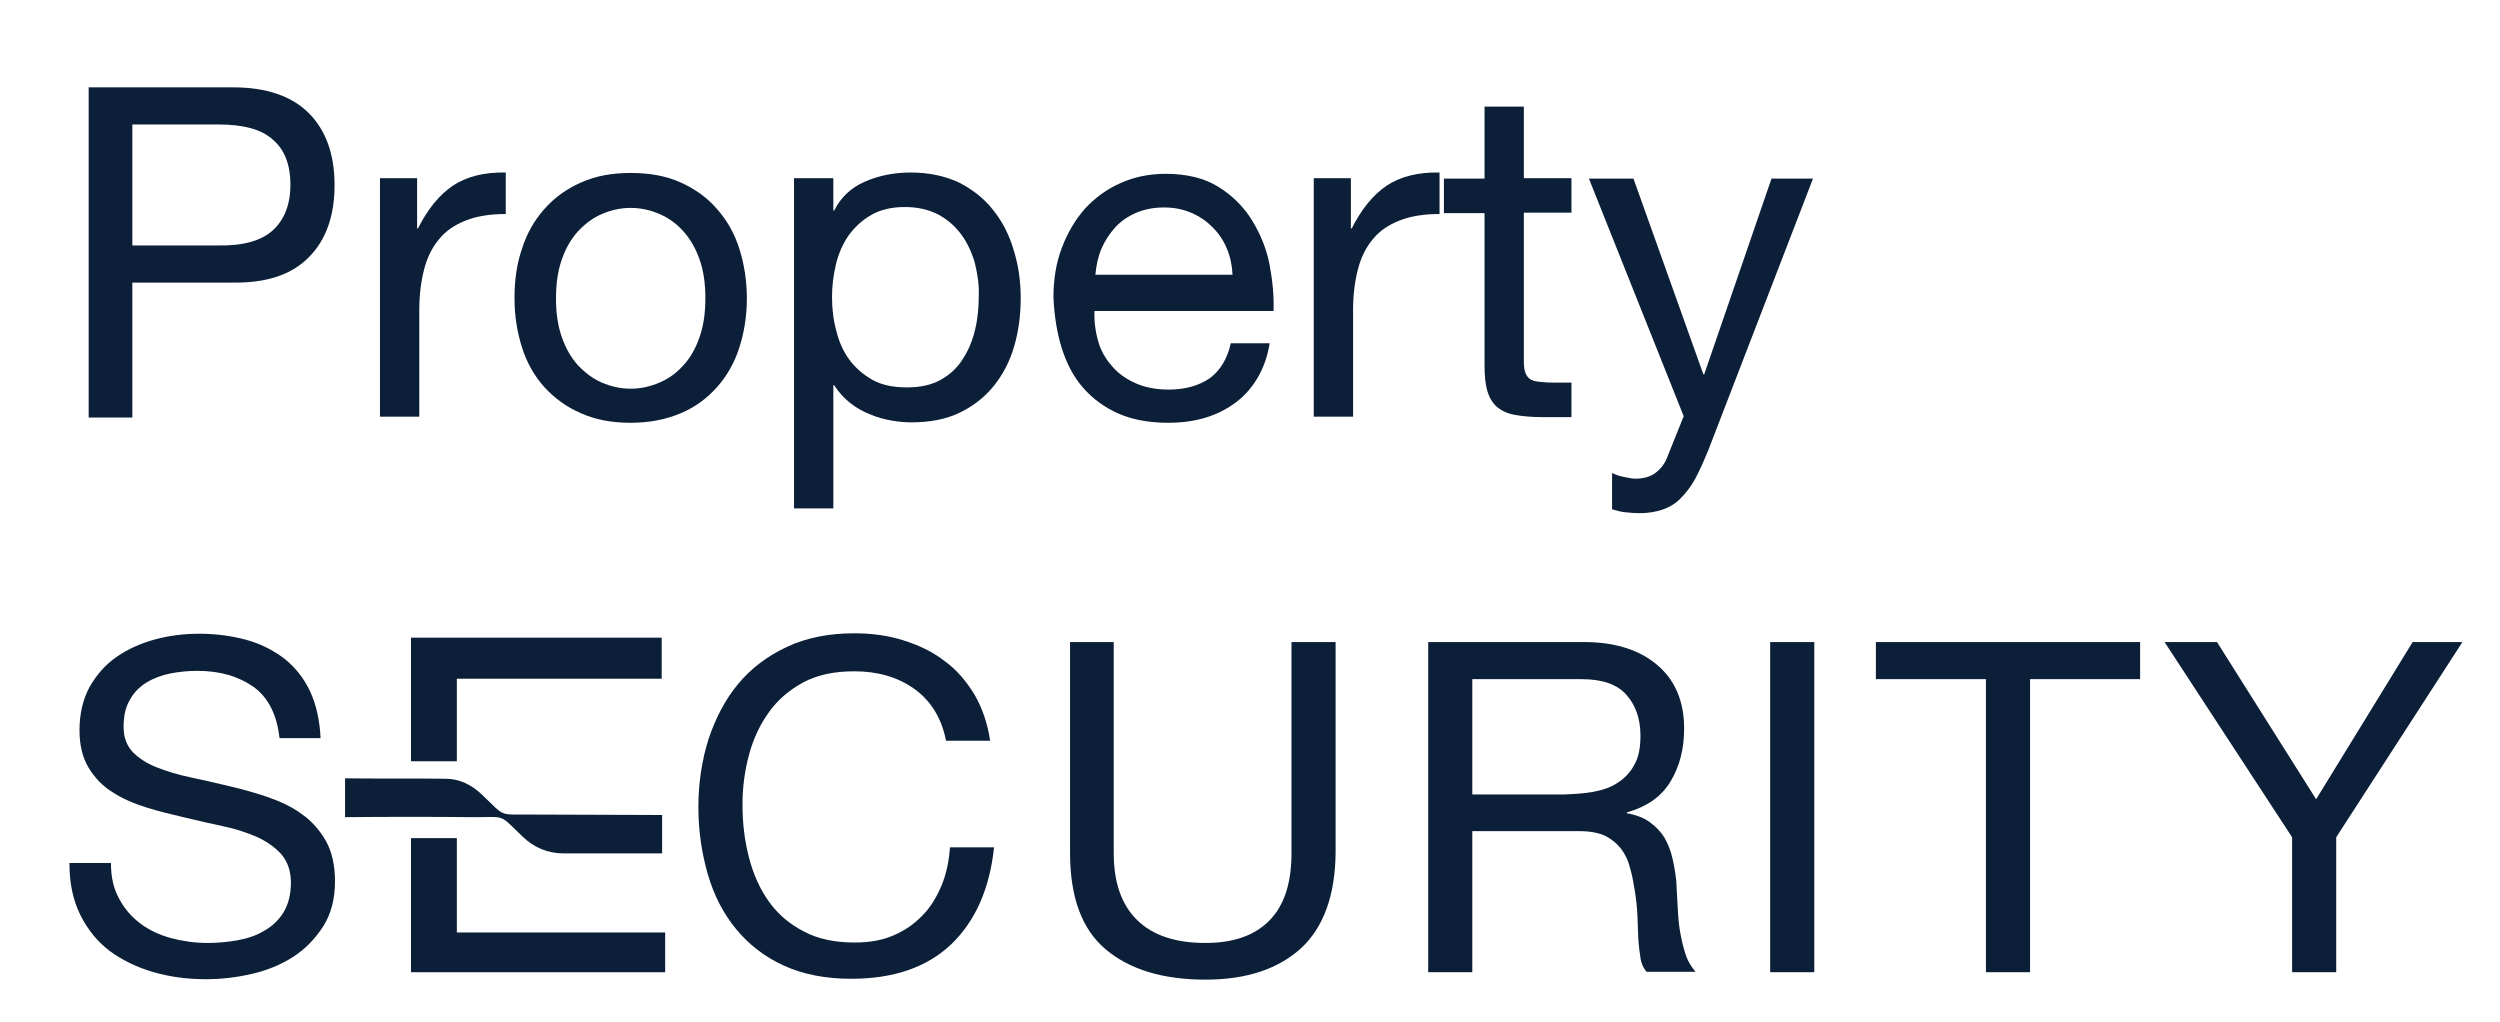 <?xml version="1.0" encoding="utf-8"?>
<!-- Generator: Adobe Illustrator 27.0.0, SVG Export Plug-In . SVG Version: 6.00 Build 0)  -->
<svg version="1.1" id="Layer_1" xmlns="http://www.w3.org/2000/svg" xmlns:xlink="http://www.w3.org/1999/xlink" x="0px" y="0px"
	 viewBox="0 0 572.4 234" style="enable-background:new 0 0 572.4 234;" xml:space="preserve">
<style type="text/css">
	.st0{fill:#0C1F38;}
	.st1{fill:#BDB8B3;}
	.st2{fill:#D7D0C5;}
	.st3{fill:#AAB9AD;}
	.st4{fill:#D2B589;}
	.st5{fill:#F9F7F2;}
</style>
<g>
	<g>
		<path class="st0" d="M53.4,20c7.6,0,13.4,2,17.3,5.9s5.9,9.4,5.9,16.5c0,7.1-2,12.6-5.9,16.5c-3.9,4-9.7,5.9-17.3,5.8H30.3v30.9
			H20.3V20H53.4z M50,56.2c5.7,0.1,9.9-1.1,12.5-3.5c2.6-2.4,4-5.9,4-10.4c0-4.5-1.3-8-4-10.3c-2.6-2.4-6.8-3.5-12.5-3.5H30.3v27.7
			H50z"/>
		<path class="st0" d="M95.5,40.8v11.5h0.2c2.2-4.4,4.9-7.7,8-9.8c3.2-2.1,7.2-3.1,12.1-3v9.5c-3.6,0-6.7,0.5-9.2,1.5
			c-2.5,1-4.6,2.4-6.1,4.3c-1.6,1.9-2.7,4.2-3.4,6.9c-0.7,2.7-1.1,5.8-1.1,9.4v24.3h-9V40.8H95.5z"/>
		<path class="st0" d="M119.5,57c1.1-3.5,2.8-6.5,5.1-9.1c2.3-2.6,5-4.6,8.4-6.1c3.3-1.5,7.1-2.2,11.4-2.2c4.4,0,8.2,0.7,11.5,2.2
			c3.3,1.5,6.1,3.5,8.3,6.1c2.3,2.6,4,5.6,5.1,9.1c1.1,3.5,1.7,7.3,1.7,11.3c0,4-0.6,7.8-1.7,11.2c-1.1,3.5-2.8,6.5-5.1,9.1
			c-2.3,2.6-5,4.6-8.3,6s-7.1,2.2-11.5,2.2c-4.3,0-8.1-0.7-11.4-2.2c-3.3-1.4-6.1-3.5-8.4-6c-2.3-2.6-4-5.6-5.1-9.1
			c-1.1-3.5-1.7-7.2-1.7-11.2C117.8,64.2,118.3,60.5,119.5,57z M128.6,77.1c0.9,2.6,2.1,4.7,3.7,6.5c1.6,1.7,3.4,3.1,5.5,4
			c2.1,0.9,4.3,1.4,6.6,1.4s4.5-0.5,6.6-1.4c2.1-0.9,3.9-2.2,5.5-4c1.6-1.7,2.8-3.9,3.7-6.5c0.9-2.6,1.3-5.5,1.3-8.8
			s-0.4-6.3-1.3-8.8c-0.9-2.6-2.1-4.7-3.7-6.5c-1.6-1.8-3.4-3.1-5.5-4c-2.1-0.9-4.3-1.4-6.6-1.4s-4.5,0.5-6.6,1.4
			c-2.1,0.9-3.9,2.3-5.5,4c-1.6,1.8-2.8,3.9-3.7,6.5c-0.9,2.6-1.3,5.5-1.3,8.8S127.7,74.5,128.6,77.1z"/>
		<path class="st0" d="M190.8,40.8v7.4h0.2c1.5-3,3.8-5.2,7-6.6c3.2-1.4,6.7-2.1,10.5-2.1c4.2,0,7.9,0.8,11.1,2.3
			c3.1,1.6,5.8,3.7,7.8,6.3c2.1,2.6,3.7,5.7,4.7,9.2c1.1,3.5,1.6,7.1,1.6,11c0,3.9-0.5,7.6-1.5,11c-1,3.5-2.6,6.5-4.7,9.1
			c-2.1,2.6-4.7,4.6-7.8,6.1c-3.1,1.5-6.8,2.2-11,2.2c-1.3,0-2.8-0.1-4.5-0.4c-1.7-0.3-3.3-0.7-4.9-1.4c-1.6-0.6-3.2-1.5-4.6-2.6
			c-1.4-1.1-2.7-2.5-3.7-4.1h-0.2v28.2h-9V40.8H190.8z M223.2,60.2c-0.7-2.4-1.7-4.6-3.1-6.5c-1.4-1.9-3.1-3.4-5.3-4.6
			c-2.2-1.1-4.7-1.7-7.6-1.7c-3,0-5.6,0.6-7.7,1.8c-2.1,1.2-3.8,2.8-5.2,4.7c-1.3,1.9-2.3,4.1-2.9,6.6c-0.6,2.5-0.9,5-0.9,7.5
			c0,2.7,0.3,5.3,1,7.8c0.6,2.5,1.6,4.7,3,6.6c1.4,1.9,3.2,3.4,5.3,4.6c2.2,1.2,4.8,1.7,7.9,1.7c3.1,0,5.7-0.6,7.8-1.8
			c2.1-1.2,3.8-2.8,5-4.8c1.3-2,2.2-4.2,2.8-6.8c0.6-2.5,0.8-5.2,0.8-7.8C224.2,65.2,223.8,62.7,223.2,60.2z"/>
		<path class="st0" d="M283,92.1c-4.1,3.1-9.2,4.7-15.5,4.7c-4.4,0-8.2-0.7-11.4-2.1c-3.2-1.4-5.9-3.4-8.1-5.9
			c-2.2-2.5-3.8-5.6-4.9-9.1c-1.1-3.5-1.7-7.4-1.9-11.5c0-4.2,0.6-8,1.9-11.4c1.3-3.5,3.1-6.5,5.3-9c2.3-2.5,5-4.5,8.2-5.9
			c3.1-1.4,6.6-2.1,10.3-2.1c4.9,0,8.9,1,12.1,3c3.2,2,5.8,4.6,7.7,7.7c1.9,3.1,3.3,6.5,4,10.2c0.7,3.7,1,7.2,0.9,10.5h-41
			c-0.1,2.4,0.2,4.7,0.8,6.8c0.6,2.2,1.7,4.1,3.1,5.7c1.4,1.7,3.2,3,5.4,4c2.2,1,4.8,1.5,7.7,1.5c3.8,0,6.9-0.9,9.4-2.6
			c2.4-1.8,4-4.4,4.8-8h8.9C289.8,84.3,287.1,89,283,92.1z M280.9,56.9c-0.8-1.9-1.9-3.5-3.3-4.9c-1.4-1.4-3-2.5-4.9-3.3
			c-1.9-0.8-3.9-1.2-6.2-1.2c-2.3,0-4.4,0.4-6.3,1.2c-1.9,0.8-3.5,1.9-4.8,3.3c-1.3,1.4-2.4,3.1-3.2,4.9c-0.8,1.9-1.2,3.9-1.4,6
			h31.4C282.1,60.8,281.7,58.8,280.9,56.9z"/>
		<path class="st0" d="M309.3,40.8v11.5h0.2c2.2-4.4,4.9-7.7,8-9.8c3.2-2.1,7.2-3.1,12.1-3v9.5c-3.6,0-6.7,0.5-9.2,1.5
			c-2.5,1-4.6,2.4-6.1,4.3c-1.6,1.9-2.7,4.2-3.4,6.9c-0.7,2.7-1.1,5.8-1.1,9.4v24.3h-9V40.8H309.3z"/>
		<path class="st0" d="M359.8,40.8v7.9h-10.9v34c0,1.1,0.1,1.9,0.3,2.5c0.2,0.6,0.5,1.1,1,1.5c0.5,0.4,1.2,0.6,2.1,0.7
			c0.9,0.1,2,0.2,3.4,0.2h4.1v7.9h-6.9c-2.3,0-4.3-0.2-6-0.5c-1.7-0.3-3-0.9-4-1.7c-1-0.8-1.8-2-2.3-3.6c-0.5-1.6-0.7-3.6-0.7-6.1
			V48.8h-9.3v-7.9h9.3V24.4h9v16.4H359.8z"/>
		<path class="st0" d="M391.2,102.9c-1.1,2.7-2.1,4.9-3.1,6.8c-1,1.8-2.2,3.3-3.4,4.5c-1.2,1.2-2.6,2-4.1,2.5
			c-1.5,0.5-3.3,0.8-5.2,0.8c-1.1,0-2.1-0.1-3.2-0.2c-1.1-0.1-2.1-0.4-3.1-0.7v-8.3c0.8,0.4,1.7,0.7,2.7,0.9c1,0.2,1.9,0.4,2.6,0.4
			c1.8,0,3.4-0.4,4.6-1.3c1.2-0.9,2.2-2.1,2.8-3.8l3.7-9.2l-21.7-54.4H374l16,44.8h0.2l15.4-44.8h9.5L391.2,102.9z"/>
		<path class="st0" d="M58.1,157.3c-3.4-2.4-7.6-3.7-12.9-3.7c-2.1,0-4.2,0.2-6.2,0.6c-2,0.4-3.9,1.1-5.5,2.1c-1.6,1-2.9,2.3-3.8,4
			c-1,1.7-1.4,3.7-1.4,6.2c0,2.3,0.7,4.2,2.1,5.7c1.4,1.4,3.2,2.6,5.5,3.5c2.3,0.9,4.9,1.7,7.8,2.3c2.9,0.6,5.8,1.3,8.8,2
			c3,0.7,5.9,1.5,8.8,2.5c2.9,1,5.5,2.2,7.8,3.9c2.3,1.6,4.1,3.7,5.5,6.1c1.4,2.5,2.1,5.6,2.1,9.3c0,4-0.9,7.5-2.7,10.3
			s-4.1,5.2-6.9,7c-2.8,1.8-6,3.1-9.5,3.9c-3.5,0.8-7,1.2-10.4,1.2c-4.2,0-8.2-0.5-12-1.6c-3.8-1.1-7.1-2.7-10-4.8
			c-2.9-2.2-5.1-4.9-6.8-8.3c-1.7-3.4-2.5-7.3-2.5-11.9h9.5c0,3.2,0.6,5.9,1.9,8.2c1.2,2.3,2.9,4.2,4.9,5.7s4.4,2.6,7,3.3
			c2.7,0.7,5.4,1.1,8.3,1.1c2.3,0,4.5-0.2,6.8-0.6c2.3-0.4,4.4-1.1,6.2-2.2c1.8-1,3.3-2.4,4.4-4.2c1.1-1.8,1.7-4,1.7-6.8
			c0-2.6-0.7-4.7-2.1-6.4c-1.4-1.6-3.2-2.9-5.5-4c-2.3-1-4.9-1.9-7.8-2.5c-2.9-0.6-5.8-1.3-8.8-2c-3-0.7-5.9-1.4-8.8-2.3
			c-2.9-0.9-5.5-2-7.8-3.5c-2.3-1.4-4.1-3.3-5.5-5.6c-1.4-2.3-2.1-5.2-2.1-8.6c0-3.8,0.8-7.1,2.3-9.9c1.6-2.8,3.6-5.1,6.2-6.9
			c2.6-1.8,5.5-3.1,8.8-4c3.3-0.9,6.7-1.3,10.1-1.3c3.9,0,7.5,0.5,10.8,1.4c3.3,0.9,6.2,2.4,8.7,4.3c2.5,2,4.5,4.5,5.9,7.5
			c1.4,3,2.2,6.6,2.4,10.7H64C63.4,163.7,61.5,159.8,58.1,157.3z"/>
		<path class="st0" d="M209.3,157.7c-3.8-2.7-8.4-4-13.7-4c-4.5,0-8.4,0.8-11.6,2.5c-3.2,1.7-5.9,4-7.9,6.8
			c-2.1,2.9-3.6,6.1-4.6,9.8c-1,3.7-1.5,7.5-1.5,11.4c0,4.3,0.5,8.4,1.5,12.2c1,3.8,2.5,7.2,4.6,10.1c2.1,2.9,4.7,5.1,8,6.8
			c3.2,1.7,7.1,2.5,11.6,2.5c3.3,0,6.3-0.5,8.8-1.6c2.6-1.1,4.8-2.6,6.7-4.6c1.9-1.9,3.3-4.3,4.4-6.9c1.1-2.7,1.7-5.6,1.9-8.7h10.1
			c-1,9.5-4.3,16.9-9.8,22.2c-5.6,5.3-13.2,7.9-22.9,7.9c-5.9,0-11-1-15.4-3c-4.4-2-8-4.8-10.9-8.3c-2.9-3.5-5.1-7.7-6.5-12.5
			c-1.4-4.8-2.2-10-2.2-15.5s0.8-10.7,2.3-15.5c1.6-4.8,3.8-9.1,6.8-12.7c3-3.6,6.7-6.4,11.2-8.5c4.5-2.1,9.6-3.1,15.4-3.1
			c4,0,7.7,0.5,11.2,1.6c3.5,1.1,6.7,2.6,9.4,4.7c2.8,2,5,4.6,6.9,7.7c1.8,3.1,3,6.6,3.6,10.6h-10.1
			C215.6,164.4,213.1,160.4,209.3,157.7z"/>
		<path class="st0" d="M298,217c-5.2,4.8-12.5,7.3-22,7.3c-9.7,0-17.3-2.3-22.8-6.9c-5.5-4.6-8.2-12-8.2-22.1V147H255v48.3
			c0,6.8,1.8,11.9,5.4,15.4c3.6,3.5,8.8,5.2,15.6,5.2c6.4,0,11.3-1.7,14.7-5.2c3.4-3.5,5-8.6,5-15.4V147h10.1v48.3
			C305.7,204.9,303.1,212.2,298,217z"/>
		<path class="st0" d="M362.6,147c7.2,0,12.8,1.8,16.9,5.3c4.1,3.5,6.1,8.4,6.1,14.5c0,4.6-1,8.6-3.1,12.1c-2.1,3.5-5.4,5.8-10,7.1
			v0.2c2.2,0.4,4,1.1,5.3,2.1c1.4,1,2.5,2.2,3.3,3.5c0.8,1.4,1.4,2.9,1.8,4.6c0.4,1.7,0.7,3.5,0.9,5.3c0.1,1.8,0.2,3.7,0.3,5.6
			c0.1,1.9,0.2,3.8,0.5,5.6c0.3,1.8,0.7,3.6,1.2,5.2c0.5,1.7,1.3,3.1,2.4,4.4H377c-0.7-0.8-1.2-1.8-1.4-3.2
			c-0.2-1.3-0.4-2.8-0.5-4.5c-0.1-1.7-0.1-3.4-0.2-5.3c-0.1-1.9-0.3-3.8-0.6-5.6c-0.3-1.8-0.6-3.6-1.1-5.2c-0.4-1.7-1.1-3.1-2-4.3
			c-0.9-1.2-2.1-2.2-3.6-3c-1.5-0.7-3.5-1.1-5.9-1.1h-24.6v32.3h-10.1V147H362.6z M364.8,181.3c2.1-0.4,4-1,5.6-2.1
			c1.6-1,2.9-2.4,3.8-4.1c1-1.7,1.4-4,1.4-6.7c0-3.8-1.1-6.9-3.2-9.3c-2.1-2.4-5.5-3.6-10.3-3.6h-25v26.4h21
			C360.4,181.8,362.6,181.7,364.8,181.3z"/>
		<path class="st0" d="M415.4,147v75.6h-10.1V147H415.4z"/>
		<path class="st0" d="M429.5,155.5V147H490v8.5h-25.2v67.1h-10.1v-67.1H429.5z"/>
		<path class="st0" d="M534.9,222.6h-10.1v-30.9L495.6,147h12l22.7,36l22.1-36h11.4l-28.9,44.7V222.6z"/>
	</g>
	<g>
		<g>
			<path class="st0" d="M94.1,146.1v28.2h10.5v-18.9h46.9v-9.4H94.1z M104.6,213.5v-21.6H94.1v30.7h58.2v-9.1H104.6z"/>
			<path class="st0" d="M122.1,186.5c-8.2-0.1-6.1,0.8-11.8-4.6c-2.3-2.2-5.1-3.6-8.3-3.6c-5.8-0.1-17.2,0-23-0.1v8.9
				c8-0.1,21.6-0.1,29.6,0c7.3,0,5.6-0.8,11,4.4c2.7,2.6,5.8,3.9,9.6,3.9c3.3,0,22.4,0,22.4,0v-8.8
				C151.5,186.6,126.3,186.5,122.1,186.5L122.1,186.5z"/>
		</g>
	</g>
</g>
</svg>
